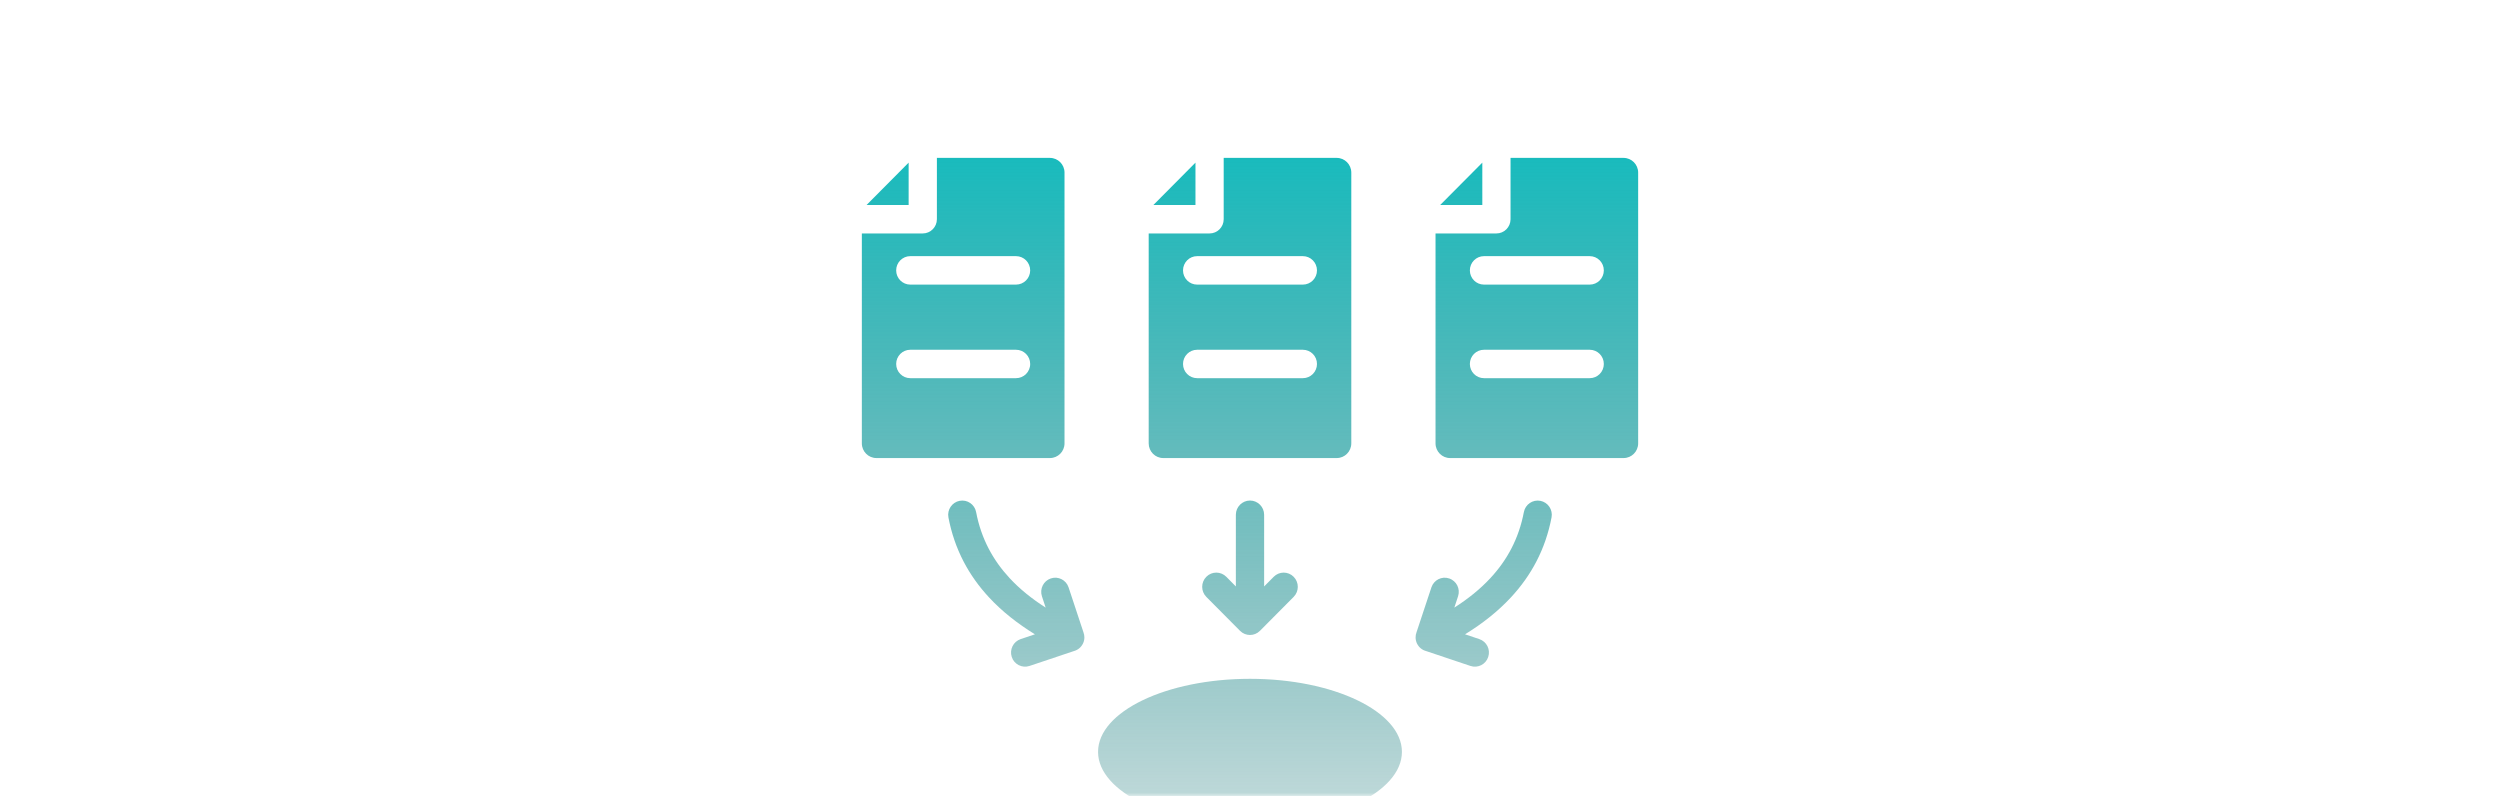 <svg xmlns="http://www.w3.org/2000/svg" width="380" height="121" viewBox="0 0 380 121" fill="none"><mask id="mask0_4832_2261" style="mask-type:alpha" maskUnits="userSpaceOnUse" x="0" y="0" width="380" height="121"><path d="M0 6C0 2.686 2.686 0 6 0H380V121H6C2.686 121 0 118.314 0 115V6Z" fill="#EDF2FB"></path></mask><g mask="url(#mask0_4832_2261)"><path d="M208.179 142.412C209.902 141.582 211.621 140.52 213.095 139.23V146.901C213.095 153.027 202.755 158 190.005 158C177.247 158 166.908 153.03 166.908 146.901V139.23C168.382 140.52 170.098 141.582 171.824 142.412C177.307 145.045 183.968 146.084 190.005 146.084C196.04 146.084 202.695 145.045 208.179 142.412ZM166.908 122.574V130.661C166.908 136.796 177.247 141.766 190.005 141.766C202.755 141.766 213.095 136.796 213.095 130.661V122.574C208.231 126.861 199.703 129.711 190.005 129.711C180.297 129.711 171.772 126.863 166.908 122.574ZM190.003 103.18C177.281 103.18 166.905 108.166 166.905 114.285C166.905 120.399 177.281 125.385 190.003 125.385C202.716 125.385 213.092 120.399 213.092 114.285C213.092 108.166 202.716 103.18 190.003 103.18ZM249 26.235V67.393C249 68.626 248.004 69.625 246.79 69.625H220.411C219.195 69.625 218.201 68.623 218.201 67.393V35.484H227.457C228.643 35.484 229.602 34.513 229.602 33.325V24H246.787C248.004 24 249 25.002 249 26.235ZM243.782 55.322C243.782 54.129 242.823 53.163 241.637 53.163H225.564C224.379 53.163 223.419 54.129 223.419 55.322C223.419 56.516 224.379 57.482 225.564 57.482H241.637C242.823 57.482 243.782 56.519 243.782 55.322ZM243.782 41.101C243.782 39.907 242.823 38.934 241.637 38.934H225.564C224.379 38.934 223.419 39.905 223.419 41.101C223.419 42.289 224.379 43.26 225.564 43.26H241.637C242.823 43.26 243.782 42.289 243.782 41.101ZM225.312 24.72L218.909 31.158H225.312V24.72ZM174.601 67.393V35.484H183.856C185.042 35.484 186.001 34.513 186.001 33.325V24H203.187C204.404 24 205.397 25.002 205.397 26.233V67.393C205.397 68.626 204.401 69.625 203.187 69.625H176.811C175.596 69.625 174.601 68.626 174.601 67.393ZM179.819 41.101C179.819 42.289 180.778 43.26 181.964 43.26H198.036C199.222 43.26 200.181 42.289 200.181 41.101C200.181 39.907 199.222 38.934 198.036 38.934H181.964C180.775 38.934 179.819 39.907 179.819 41.101ZM179.819 55.322C179.819 56.516 180.778 57.482 181.964 57.482H198.036C199.222 57.482 200.181 56.516 200.181 55.322C200.181 54.129 199.222 53.163 198.036 53.163H181.964C180.775 53.163 179.819 54.129 179.819 55.322ZM181.711 24.72L175.316 31.158H181.711V24.72ZM159.589 69.625H133.218C131.993 69.625 131 68.623 131 67.393V35.484H140.256C141.441 35.484 142.408 34.513 142.408 33.325V24H159.589C160.813 24 161.806 25.002 161.806 26.233V67.393C161.806 68.626 160.811 69.625 159.589 69.625ZM156.588 55.322C156.588 54.129 155.624 53.163 154.436 53.163H138.363C137.177 53.163 136.218 54.129 136.218 55.322C136.218 56.516 137.177 57.482 138.363 57.482H154.436C155.624 57.482 156.588 56.519 156.588 55.322ZM156.588 41.101C156.588 39.907 155.624 38.934 154.436 38.934H138.363C137.177 38.934 136.218 39.905 136.218 41.101C136.218 42.289 137.177 43.26 138.363 43.26H154.436C155.624 43.26 156.588 42.289 156.588 41.101ZM138.113 24.72L131.718 31.158H138.113V24.72ZM234.134 76.126C232.969 75.904 231.848 76.668 231.627 77.841C230.868 81.84 229.092 85.132 226.534 87.878C224.987 89.547 223.144 91.024 221.059 92.358L221.625 90.636C222.002 89.508 221.389 88.291 220.268 87.922C219.148 87.543 217.939 88.16 217.572 89.288L215.323 96.07C215.11 96.603 215.11 97.234 215.375 97.797C215.656 98.399 216.171 98.805 216.769 98.962L223.513 101.225C224.634 101.597 225.842 100.987 226.209 99.859C226.586 98.731 225.972 97.514 224.852 97.142L222.686 96.415C225.325 94.79 227.675 92.942 229.651 90.814C232.753 87.475 234.914 83.483 235.834 78.647C236.058 77.482 235.298 76.349 234.134 76.126ZM162.425 89.286C162.056 88.158 160.847 87.543 159.729 87.92C158.609 88.291 158.005 89.508 158.372 90.634L158.939 92.356C156.854 91.021 155.01 89.545 153.463 87.875C150.913 85.13 149.129 81.837 148.37 77.838C148.149 76.666 147.029 75.901 145.864 76.124C144.707 76.346 143.94 77.482 144.161 78.647C145.081 83.483 147.242 87.475 150.343 90.814C152.319 92.945 154.67 94.79 157.309 96.415L155.143 97.142C154.022 97.514 153.419 98.731 153.786 99.859C154.152 100.987 155.364 101.594 156.482 101.225L163.234 98.962C163.824 98.805 164.339 98.399 164.62 97.797C164.893 97.234 164.885 96.603 164.672 96.07L162.425 89.286ZM190.003 76.082C188.817 76.082 187.85 77.053 187.85 78.249V89.139L186.399 87.671C185.559 86.826 184.194 86.826 183.362 87.671C182.523 88.516 182.523 89.882 183.362 90.728L188.484 95.884C189.316 96.729 190.681 96.729 191.513 95.884L196.635 90.728C197.475 89.882 197.475 88.516 196.635 87.671C195.803 86.826 194.438 86.826 193.606 87.671L192.148 89.139V78.249C192.148 77.053 191.183 76.082 190.003 76.082Z" fill="url(#paint0_linear_4832_2261)"></path></g><defs><linearGradient id="paint0_linear_4832_2261" x1="190" y1="24" x2="190" y2="158" gradientUnits="userSpaceOnUse"><stop stop-color="#19BBBD"></stop><stop offset="1" stop-color="#0C5657" stop-opacity="0"></stop></linearGradient></defs></svg>